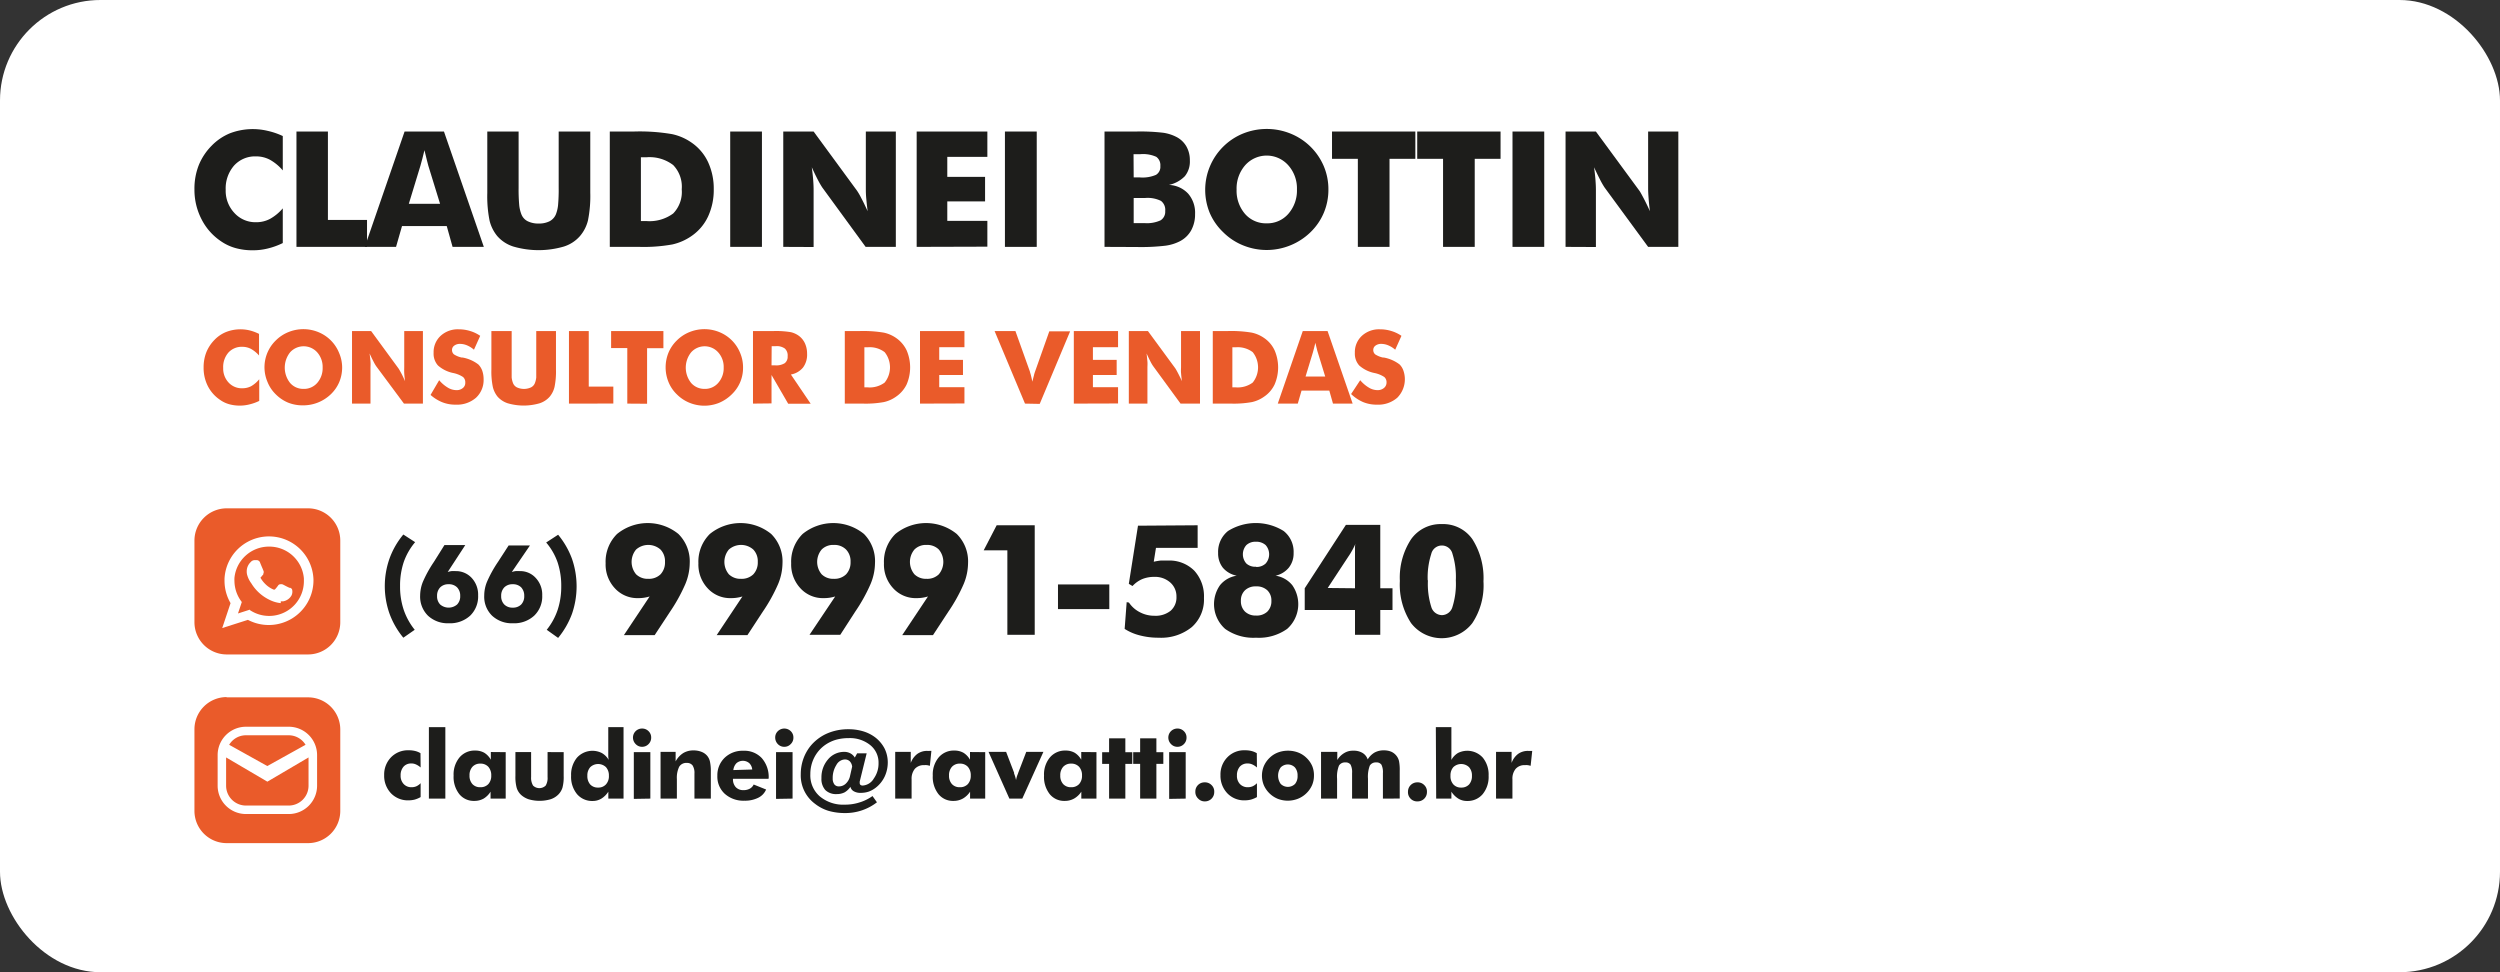 <svg id="Arte" xmlns="http://www.w3.org/2000/svg" viewBox="0 0 360 140"><rect x="0" y="0" width="360" height="140" fill="#333333" stroke="none"/><defs><style>.cls-1,.cls-5{fill:#fff;}.cls-2,.cls-4{fill:#ea5b2a;}.cls-3{fill:#1d1d1b;}.cls-4,.cls-5{fill-rule:evenodd;}</style></defs><g id="Logo_Ravatti" data-name="Logo Ravatti"><rect class="cls-1" width="360" height="140" rx="14.47"/><path class="cls-2" d="M37.3,48.08v3.11a4.37,4.37,0,0,0-1.16-.95,2.71,2.71,0,0,0-1.25-.3,2.59,2.59,0,0,0-2,.83A3.17,3.17,0,0,0,32.14,53a2.94,2.94,0,0,0,.78,2.09,2.57,2.57,0,0,0,2,.82,2.71,2.71,0,0,0,1.25-.3,4.24,4.24,0,0,0,1.16-1v3.12a6.67,6.67,0,0,1-1.35.49,5.76,5.76,0,0,1-2.93,0,4.16,4.16,0,0,1-1.33-.62,5.27,5.27,0,0,1-1.79-2,5.79,5.79,0,0,1-.61-2.69,5.91,5.91,0,0,1,.39-2.18,5.5,5.5,0,0,1,1.17-1.78,4.88,4.88,0,0,1,1.67-1.14A5.7,5.7,0,0,1,36,47.59,6.67,6.67,0,0,1,37.3,48.08Z"/><path class="cls-2" d="M49.27,52.92A5.51,5.51,0,0,1,48.86,55a5.28,5.28,0,0,1-1.21,1.76,5.74,5.74,0,0,1-4,1.61A5.64,5.64,0,0,1,41.54,58a5.43,5.43,0,0,1-1.8-1.19A5.11,5.11,0,0,1,38.52,55a5.38,5.38,0,0,1,1.22-6,5.41,5.41,0,0,1,1.8-1.18,5.69,5.69,0,0,1,4.29,0,5.42,5.42,0,0,1,3,3A5.33,5.33,0,0,1,49.27,52.92ZM43.69,56a2.52,2.52,0,0,0,2-.87,3.22,3.22,0,0,0,.77-2.2,3.16,3.16,0,0,0-.78-2.19,2.62,2.62,0,0,0-3.91,0,3.55,3.55,0,0,0,0,4.4A2.49,2.49,0,0,0,43.69,56Z"/><path class="cls-2" d="M50.69,58.12V47.67h2.75l3.94,5.38c.08.11.2.33.38.66s.36.72.57,1.18c-.06-.43-.1-.82-.12-1.16s0-.64,0-.9V47.67H60.9V58.12H58.17l-4-5.39a5.76,5.76,0,0,1-.38-.66c-.18-.33-.36-.72-.57-1.17.06.44.1.82.13,1.16s0,.64,0,.9v5.16Z"/><path class="cls-2" d="M63.24,54.75a4.93,4.93,0,0,0,1.25,1.07,2.42,2.42,0,0,0,1.23.36,1.38,1.38,0,0,0,.94-.31A.94.94,0,0,0,67,55.1a1,1,0,0,0-.32-.81,4,4,0,0,0-1.44-.58,4.71,4.71,0,0,1-2.17-1.08,2.53,2.53,0,0,1-.63-1.82,3.19,3.19,0,0,1,1-2.44,3.65,3.65,0,0,1,2.6-.95,5.51,5.51,0,0,1,1.64.24,5.08,5.08,0,0,1,1.47.7l-.9,2a3.58,3.58,0,0,0-1-.63,2.65,2.65,0,0,0-1-.21,1.33,1.33,0,0,0-.84.25.76.76,0,0,0-.32.63.81.81,0,0,0,.28.63,3.35,3.35,0,0,0,1.09.45l.13,0a5.31,5.31,0,0,1,2.29,1,2.47,2.47,0,0,1,.57.92,3.77,3.77,0,0,1,.19,1.2,3.48,3.48,0,0,1-1.09,2.67,4.15,4.15,0,0,1-2.92,1,5.06,5.06,0,0,1-2-.37A5.9,5.9,0,0,1,62,56.87Z"/><path class="cls-2" d="M70.84,47.67h2.84v5.08c0,.75,0,1.29,0,1.61a3.17,3.17,0,0,0,.2.82,1.17,1.17,0,0,0,.57.61,2.44,2.44,0,0,0,2,0,1.17,1.17,0,0,0,.57-.61,3.17,3.17,0,0,0,.2-.82c0-.32,0-.86,0-1.61V47.67h2.84V53.2a11.05,11.05,0,0,1-.21,2.53,3.42,3.42,0,0,1-.7,1.4,3.27,3.27,0,0,1-1.47.95,8.21,8.21,0,0,1-4.54,0,3.36,3.36,0,0,1-1.48-.95,3.54,3.54,0,0,1-.69-1.4,11.05,11.05,0,0,1-.21-2.53V47.67Z"/><path class="cls-2" d="M81.93,58.12V47.67h2.85v8h3.54v2.44Z"/><path class="cls-2" d="M90.33,58.12v-8H88V47.67h7.53v2.47H93.18v8Z"/><path class="cls-2" d="M107,52.92A5.33,5.33,0,0,1,106.6,55a5.25,5.25,0,0,1-1.2,1.76A5.78,5.78,0,0,1,103.57,58a5.66,5.66,0,0,1-4.28,0,5.43,5.43,0,0,1-1.8-1.19A5.14,5.14,0,0,1,96.26,55a5.61,5.61,0,0,1,0-4.21A5.33,5.33,0,0,1,97.49,49a5.41,5.41,0,0,1,1.8-1.18,5.69,5.69,0,0,1,4.29,0,5.42,5.42,0,0,1,3,3A5.33,5.33,0,0,1,107,52.92ZM101.43,56a2.5,2.5,0,0,0,2-.87,3.18,3.18,0,0,0,.78-2.2,3.12,3.12,0,0,0-.79-2.19,2.61,2.61,0,0,0-3.9,0,3.53,3.53,0,0,0,0,4.4A2.51,2.51,0,0,0,101.43,56Z"/><path class="cls-2" d="M108.43,58.12V47.67h3a13.1,13.1,0,0,1,2.44.16,3.2,3.2,0,0,1,1.18.54,2.81,2.81,0,0,1,.87,1.09,3.54,3.54,0,0,1,.3,1.47,3.08,3.08,0,0,1-.59,2,2.92,2.92,0,0,1-1.74,1l2.85,4.21H113.5L111.1,54v4.09Zm2.67-5.51h.53A2.32,2.32,0,0,0,113,52.3a1.16,1.16,0,0,0,.42-1,1.35,1.35,0,0,0-.4-1.11,2,2,0,0,0-1.33-.34h-.57Z"/><path class="cls-2" d="M121.65,58.12V47.67h2.17a18,18,0,0,1,3.45.23,4.89,4.89,0,0,1,1.77.77,4.54,4.54,0,0,1,1.51,1.77,6.21,6.21,0,0,1,0,4.93A4.54,4.54,0,0,1,129,57.14a4.76,4.76,0,0,1-1.73.76,14.6,14.6,0,0,1-3,.22h-2.65Zm2.82-2.34h.47a3.6,3.6,0,0,0,2.45-.69,3.5,3.5,0,0,0,0-4.38,3.55,3.55,0,0,0-2.45-.7h-.47Z"/><path class="cls-2" d="M132.48,58.12V47.67h6.4V50h-3.63v1.82h3.42V54h-3.42v1.76h3.63v2.34Z"/><path class="cls-2" d="M147.6,58.12l-4.38-10.45h3l2.09,5.85c0,.06.06.21.12.44s.14.56.23,1c.08-.32.15-.61.22-.87a4.49,4.49,0,0,1,.15-.53l2.07-5.85h3l-4.38,10.45Z"/><path class="cls-2" d="M154.63,58.12V47.67H161V50h-3.62v1.82h3.42V54h-3.42v1.76H161v2.34Z"/><path class="cls-2" d="M162.55,58.12V47.67h2.75l3.95,5.38c.07.11.2.33.37.66s.37.72.58,1.18c-.06-.43-.1-.82-.13-1.16s0-.64,0-.9V47.67h2.73V58.12H170l-3.94-5.39a5.39,5.39,0,0,1-.39-.66c-.17-.33-.36-.72-.56-1.17.05.44.09.82.12,1.16s0,.64,0,.9v5.16Z"/><path class="cls-2" d="M174.64,58.12V47.67h2.18a17.87,17.87,0,0,1,3.44.23,4.89,4.89,0,0,1,1.77.77,4.38,4.38,0,0,1,1.51,1.77,6.21,6.21,0,0,1,0,4.93A4.38,4.38,0,0,1,182,57.14a4.79,4.79,0,0,1-1.72.76,14.67,14.67,0,0,1-3,.22h-2.66Zm2.82-2.34h.48a3.62,3.62,0,0,0,2.45-.69,3.5,3.5,0,0,0,0-4.38,3.57,3.57,0,0,0-2.45-.7h-.48Z"/><path class="cls-2" d="M184,58.12l3.6-10.45h3.57l3.61,10.45h-2.83l-.53-1.87h-4l-.54,1.87Zm4-3.9h2.83l-1.06-3.45a5,5,0,0,1-.14-.51c-.06-.23-.13-.53-.22-.9-.06.26-.12.51-.18.74s-.12.46-.18.67Z"/><path class="cls-2" d="M195.87,54.75a4.93,4.93,0,0,0,1.25,1.07,2.42,2.42,0,0,0,1.23.36,1.4,1.4,0,0,0,.94-.31,1,1,0,0,0,.37-.77,1,1,0,0,0-.32-.81,4,4,0,0,0-1.44-.58,4.71,4.71,0,0,1-2.17-1.08,2.53,2.53,0,0,1-.63-1.82,3.19,3.19,0,0,1,1-2.44,3.65,3.65,0,0,1,2.6-.95,5.51,5.51,0,0,1,1.64.24,5.21,5.21,0,0,1,1.47.7l-.9,2a3.58,3.58,0,0,0-1-.63,2.65,2.65,0,0,0-1-.21,1.33,1.33,0,0,0-.84.25.76.76,0,0,0-.32.63.81.81,0,0,0,.28.63,3.35,3.35,0,0,0,1.09.45l.13,0a5.37,5.37,0,0,1,2.29,1,2.33,2.33,0,0,1,.56.92,3.78,3.78,0,0,1-.89,3.87,4.15,4.15,0,0,1-2.92,1,5.06,5.06,0,0,1-2-.37,5.78,5.78,0,0,1-1.73-1.16Z"/><path class="cls-3" d="M93.55,85.89a5.43,5.43,0,0,1-1.66.24,4.37,4.37,0,0,1-3.35-1.42,5,5,0,0,1-1.33-3.59,5.6,5.6,0,0,1,1.65-4.23,7,7,0,0,1,8.83,0,5.55,5.55,0,0,1,1.63,4.21,8,8,0,0,1-.63,3,24.42,24.42,0,0,1-2.21,4l-2.21,3.36H89.84Zm-.2-2.54a2.39,2.39,0,0,0,1.77-.65,2.48,2.48,0,0,0,.64-1.79,2.42,2.42,0,0,0-.65-1.78,2.66,2.66,0,0,0-3.51,0,2.78,2.78,0,0,0,0,3.57A2.38,2.38,0,0,0,93.35,83.35Z"/><path class="cls-3" d="M106.91,85.89a5.43,5.43,0,0,1-1.66.24,4.37,4.37,0,0,1-3.35-1.42,5,5,0,0,1-1.33-3.59,5.6,5.6,0,0,1,1.65-4.23,7,7,0,0,1,8.83,0,5.55,5.55,0,0,1,1.63,4.21,8,8,0,0,1-.63,3,23.85,23.85,0,0,1-2.22,4l-2.2,3.36H103.2Zm-.2-2.54a2.39,2.39,0,0,0,1.77-.65,2.48,2.48,0,0,0,.64-1.79,2.42,2.42,0,0,0-.65-1.78,2.66,2.66,0,0,0-3.51,0,2.78,2.78,0,0,0,0,3.57A2.38,2.38,0,0,0,106.71,83.35Z"/><path class="cls-3" d="M120.27,85.89a5.43,5.43,0,0,1-1.66.24,4.37,4.37,0,0,1-3.35-1.42,5,5,0,0,1-1.33-3.59,5.6,5.6,0,0,1,1.65-4.23,7,7,0,0,1,8.83,0A5.55,5.55,0,0,1,126,81.08a8,8,0,0,1-.63,3,23.85,23.85,0,0,1-2.22,4L121,91.41h-4.43Zm-.2-2.54a2.39,2.39,0,0,0,1.77-.65,2.48,2.48,0,0,0,.64-1.79,2.42,2.42,0,0,0-.65-1.78,2.35,2.35,0,0,0-1.76-.66,2.33,2.33,0,0,0-1.75.66,2.78,2.78,0,0,0,0,3.57A2.36,2.36,0,0,0,120.07,83.35Z"/><path class="cls-3" d="M133.63,85.89a5.43,5.43,0,0,1-1.66.24,4.37,4.37,0,0,1-3.35-1.42,5,5,0,0,1-1.33-3.59,5.6,5.6,0,0,1,1.65-4.23,7,7,0,0,1,8.83,0,5.55,5.55,0,0,1,1.63,4.21,8,8,0,0,1-.63,3,23.85,23.85,0,0,1-2.22,4l-2.2,3.36h-4.43Zm-.2-2.54a2.36,2.36,0,0,0,1.76-.65,2.78,2.78,0,0,0,0-3.57,2.35,2.35,0,0,0-1.76-.66,2.33,2.33,0,0,0-1.75.66,2.78,2.78,0,0,0,0,3.57A2.36,2.36,0,0,0,133.43,83.35Z"/><path class="cls-3" d="M145.06,91.41V79.25h-3.41l1.87-3.61H149V91.41Z"/><path class="cls-3" d="M152.35,87.71V84.16h7.39v3.55Z"/><path class="cls-3" d="M172.46,75.64v3.25h-6l-.32,2a8.54,8.54,0,0,1,1-.17c.33,0,.65,0,1,0a5.07,5.07,0,0,1,3.83,1.45,5.45,5.45,0,0,1,1.4,3.94,5.28,5.28,0,0,1-1.75,4.19,7,7,0,0,1-4.77,1.53,10.51,10.51,0,0,1-2.7-.33,7.31,7.31,0,0,1-2.2-.94l.29-3.85.33.06a4.14,4.14,0,0,0,1.57,1.39,4.47,4.47,0,0,0,2.11.51,3.44,3.44,0,0,0,2.33-.73,2.53,2.53,0,0,0,.83-2,2.65,2.65,0,0,0-.89-2.06,3.31,3.31,0,0,0-2.32-.81,4.5,4.5,0,0,0-1.72.32,4.14,4.14,0,0,0-1.4,1l-.53-.32,1.32-8.37Z"/><path class="cls-3" d="M183.68,82.9a3.82,3.82,0,0,1,2.41,1.37,4.76,4.76,0,0,1-.74,6.29,7,7,0,0,1-4.48,1.27,7,7,0,0,1-4.45-1.27,4.76,4.76,0,0,1-.74-6.29,3.82,3.82,0,0,1,2.41-1.37,3.48,3.48,0,0,1-2-1.15,3.32,3.32,0,0,1-.68-2.12,3.84,3.84,0,0,1,1.43-3.17,7.58,7.58,0,0,1,8,0,3.8,3.8,0,0,1,1.44,3.16,3.27,3.27,0,0,1-.69,2.12A3.42,3.42,0,0,1,183.68,82.9Zm-2.81,5.74a2.23,2.23,0,0,0,1.62-.56,2.08,2.08,0,0,0,.59-1.56,2,2,0,0,0-.59-1.52,2.23,2.23,0,0,0-1.62-.56,2.18,2.18,0,0,0-1.59.56,2,2,0,0,0-.59,1.52,2.06,2.06,0,0,0,.59,1.55A2.21,2.21,0,0,0,180.87,88.64Zm0-7a1.89,1.89,0,0,0,1.38-.49,2,2,0,0,0,0-2.66,2,2,0,0,0-1.4-.48,1.91,1.91,0,0,0-1.37.48,2,2,0,0,0,0,2.66A1.9,1.9,0,0,0,180.87,81.61Z"/><path class="cls-3" d="M195.12,91.41V87.84h-7.24V84.71l5.93-9.13h4.95v9.13h1.76v3.13h-1.76v3.57Zm0-6.7V80.08c0-.43,0-.79,0-1.07s0-.53.08-.74a10.17,10.17,0,0,1-.46.94c-.17.31-.38.66-.62,1l-2.93,4.46Z"/><path class="cls-3" d="M213.62,83.72a9.82,9.82,0,0,1-1.6,6,5.56,5.56,0,0,1-8.83,0,10.12,10.12,0,0,1-1.61-6.06,10.08,10.08,0,0,1,1.61-6,5.2,5.2,0,0,1,4.42-2.19,5.13,5.13,0,0,1,4.43,2.2A10.44,10.44,0,0,1,213.62,83.72Zm-8-.15a11,11,0,0,0,.48,3.81,1.63,1.63,0,0,0,1.54,1.2,1.61,1.61,0,0,0,1.52-1.21,11,11,0,0,0,.48-3.8,11.09,11.09,0,0,0-.48-3.8,1.57,1.57,0,0,0-3.06,0A11,11,0,0,0,205.59,83.57Z"/><path class="cls-3" d="M59.72,90.69l-1.64,1.14a11.74,11.74,0,0,1-2-3.49,11.92,11.92,0,0,1,0-7.88,11.5,11.5,0,0,1,2-3.49l1.7,1.1a9.06,9.06,0,0,0-1.64,2.86,10.69,10.69,0,0,0-.53,3.48,10.48,10.48,0,0,0,.52,3.39A9.45,9.45,0,0,0,59.72,90.69Z"/><path class="cls-3" d="M64.47,82.37a3.16,3.16,0,0,1,.55-.13,5.66,5.66,0,0,1,.6,0,3.07,3.07,0,0,1,2.32,1,3.53,3.53,0,0,1,.91,2.5,3.85,3.85,0,0,1-1.14,2.91,4.28,4.28,0,0,1-3.08,1.1,4.16,4.16,0,0,1-3-1.09,3.85,3.85,0,0,1-1.13-2.91,5.47,5.47,0,0,1,.38-1.93,17.46,17.46,0,0,1,1.59-2.89L64,78.49H67Zm.13,1.76a1.63,1.63,0,0,0-1.21.45,1.7,1.7,0,0,0-.45,1.24,1.66,1.66,0,0,0,.45,1.23,1.87,1.87,0,0,0,2.43,0,1.66,1.66,0,0,0,.45-1.23,1.7,1.7,0,0,0-.45-1.24A1.64,1.64,0,0,0,64.6,84.13Z"/><path class="cls-3" d="M73.7,82.37a3,3,0,0,1,.55-.13,5.66,5.66,0,0,1,.6,0,3,3,0,0,1,2.31,1,3.49,3.49,0,0,1,.92,2.5,3.82,3.82,0,0,1-1.15,2.91,4.24,4.24,0,0,1-3.07,1.1,4.16,4.16,0,0,1-3-1.09,3.81,3.81,0,0,1-1.13-2.91,5.25,5.25,0,0,1,.38-1.93,17.46,17.46,0,0,1,1.59-2.89l1.54-2.38h3.07Zm.13,1.76a1.63,1.63,0,0,0-1.21.45,1.7,1.7,0,0,0-.45,1.24,1.66,1.66,0,0,0,.45,1.23,1.63,1.63,0,0,0,1.21.45,1.65,1.65,0,0,0,1.22-.45,1.7,1.7,0,0,0,.44-1.23,1.74,1.74,0,0,0-.44-1.24A1.65,1.65,0,0,0,73.83,84.13Z"/><path class="cls-3" d="M78.73,90.69a9.41,9.41,0,0,0,1.58-2.89,10.76,10.76,0,0,0,.51-3.39A10.62,10.62,0,0,0,80.3,81a8.89,8.89,0,0,0-1.65-2.88L80.37,77a11.84,11.84,0,0,1,2,3.48,12.15,12.15,0,0,1,0,7.9,12,12,0,0,1-2,3.48Z"/><path class="cls-4" d="M32.61,100.42H44.39A4.63,4.63,0,0,1,49,105v11.77a4.64,4.64,0,0,1-4.62,4.64H32.61A4.64,4.64,0,0,1,28,116.81V105a4.64,4.64,0,0,1,4.63-4.62Z"/><path class="cls-5" d="M41.58,104.65H35.41a4.08,4.08,0,0,0-4.07,4.07v4.42a4.08,4.08,0,0,0,4.07,4.08h6.17a4.08,4.08,0,0,0,4.08-4.08v-4.42A4.08,4.08,0,0,0,41.58,104.65Zm-6.17,1.23h6.17A2.84,2.84,0,0,1,44,107.25l-5.51,3.06L33,107.25A2.81,2.81,0,0,1,35.41,105.88ZM41.58,116H35.41a2.86,2.86,0,0,1-2.85-2.85v-4.08l5.94,3.49,5.93-3.49v4.08A2.86,2.86,0,0,1,41.58,116Z"/><path class="cls-4" d="M32.62,73.2H44.39A4.64,4.64,0,0,1,49,77.83V89.6a4.64,4.64,0,0,1-4.62,4.64H32.62A4.65,4.65,0,0,1,28,89.6V77.83a4.65,4.65,0,0,1,4.63-4.63Z"/><path class="cls-5" d="M33.2,86.85a6.4,6.4,0,0,1-.87-3.22c0-.09,0-.19,0-.29a6.41,6.41,0,0,1,12.81.14s0,0,0,.06v.09a6.44,6.44,0,0,1-9.44,5.63L32,90.44Zm2.78,1a5,5,0,0,0,7.78-4.17c0-.12,0-.25,0-.38a5,5,0,0,0-5-4.59,5,5,0,0,0-5,4.5,4.23,4.23,0,0,0,0,.47,5,5,0,0,0,1,2.93l.06.08-.55,1.65,1.71-.55Zm4.45-1a4.58,4.58,0,0,1-1.57-.45A6.2,6.2,0,0,1,36.19,84l0,0a3.6,3.6,0,0,1-.57-1.12,1.73,1.73,0,0,1-.09-.56,1.83,1.83,0,0,1,.58-1.39.73.73,0,0,1,.56-.27H37a.52.52,0,0,1,.46.38c.07.17.19.47.3.72s.14.35.16.39a.47.47,0,0,1,0,.45l0,.05s0,.1-.09.16l-.07.08a2.1,2.1,0,0,1-.24.27l0,.06v0a4.23,4.23,0,0,0,.81,1,3.67,3.67,0,0,0,1.07.68l.1,0,.07,0,0,0a5.08,5.08,0,0,0,.46-.56.42.42,0,0,1,.35-.21.72.72,0,0,1,.22,0c.11,0,.39.18.74.35l.33.16.1,0a.52.52,0,0,1,.28.21,1.24,1.24,0,0,1-.07.89,1.71,1.71,0,0,1-1.2.85l-.1,0a1.31,1.31,0,0,1-.25,0Z"/><path class="cls-3" d="M60.57,110.52a2.48,2.48,0,0,0-.67-.44,1.52,1.52,0,0,0-.67-.14,1.43,1.43,0,0,0-1.12.46,1.85,1.85,0,0,0-.42,1.27,1.7,1.7,0,0,0,.44,1.23,1.49,1.49,0,0,0,1.16.46,1.72,1.72,0,0,0,.68-.14,2,2,0,0,0,.6-.44v2a3.87,3.87,0,0,1-.85.36,3.72,3.72,0,0,1-.88.11,3.37,3.37,0,0,1-2.52-1,3.64,3.64,0,0,1-1-2.63,3.55,3.55,0,0,1,1-2.58,3.39,3.39,0,0,1,2.53-1,3.71,3.71,0,0,1,.92.1,2.67,2.67,0,0,1,.78.32Z"/><path class="cls-3" d="M61.76,115V104.71h2.37V115Z"/><path class="cls-3" d="M72.82,108.31V115H70.64V114a3,3,0,0,1-1,1,2.72,2.72,0,0,1-1.37.33,2.66,2.66,0,0,1-2.15-1,4,4,0,0,1-.8-2.64,3.84,3.84,0,0,1,.84-2.61,2.84,2.84,0,0,1,2.27-1,2.62,2.62,0,0,1,1.31.32,2.76,2.76,0,0,1,.94,1v-1.11Zm-2.08,3.36a1.8,1.8,0,0,0-.42-1.25,1.51,1.51,0,0,0-1.15-.46,1.48,1.48,0,0,0-1.14.46,1.78,1.78,0,0,0-.42,1.25,1.76,1.76,0,0,0,.42,1.24,1.48,1.48,0,0,0,1.14.45,1.51,1.51,0,0,0,1.15-.45A1.76,1.76,0,0,0,70.74,111.67Z"/><path class="cls-3" d="M81.17,108.31v3.44a5.86,5.86,0,0,1-.18,1.69,2.44,2.44,0,0,1-.62,1,2.78,2.78,0,0,1-1.11.66,5.64,5.64,0,0,1-3.12,0,3.09,3.09,0,0,1-1.13-.66,2.32,2.32,0,0,1-.61-1,6,6,0,0,1-.18-1.7v-3.44h2.26v3.59a2.17,2.17,0,0,0,.28,1.23,1.3,1.3,0,0,0,1.82,0,2.11,2.11,0,0,0,.27-1.23v-3.59Z"/><path class="cls-3" d="M89.79,104.71V115H87.6V114a3.16,3.16,0,0,1-1,1,2.38,2.38,0,0,1-1.26.34,2.84,2.84,0,0,1-2.26-1,3.91,3.91,0,0,1-.84-2.64,3.86,3.86,0,0,1,.84-2.59,3,3,0,0,1,3.57-.68,2.65,2.65,0,0,1,1,1,4,4,0,0,1-.06-.54c0-.2,0-.42,0-.66v-3.52Zm-2.11,7a1.77,1.77,0,0,0-.42-1.24,1.64,1.64,0,0,0-2.26,0,1.77,1.77,0,0,0-.42,1.24,1.81,1.81,0,0,0,.41,1.25,1.47,1.47,0,0,0,1.14.45,1.45,1.45,0,0,0,1.13-.46A1.74,1.74,0,0,0,87.68,111.68Z"/><path class="cls-3" d="M91.15,106.21a1.28,1.28,0,0,1,.38-.92,1.3,1.3,0,0,1,.93-.38,1.27,1.27,0,0,1,.93.38,1.24,1.24,0,0,1,.38.92,1.29,1.29,0,0,1-.38.94,1.27,1.27,0,0,1-.93.39,1.25,1.25,0,0,1-.92-.39A1.31,1.31,0,0,1,91.15,106.21Zm.12,8.83v-6.73h2.38V115Z"/><path class="cls-3" d="M95.12,115v-6.73h2.17v1.37a3.23,3.23,0,0,1,1.1-1.2,2.78,2.78,0,0,1,1.48-.38,3,3,0,0,1,1.16.21,2,2,0,0,1,.83.6,2,2,0,0,1,.38.83,6.5,6.5,0,0,1,.12,1.45V115H100v-3.6a2,2,0,0,0-.27-1.18,1,1,0,0,0-.84-.36,1.19,1.19,0,0,0-1.08.54,3.6,3.6,0,0,0-.34,1.78V115Z"/><path class="cls-3" d="M110.66,112.15h-5.11a1.66,1.66,0,0,0,.4,1.2,1.45,1.45,0,0,0,1.11.43,1.83,1.83,0,0,0,.91-.21,1.31,1.31,0,0,0,.56-.6l1.79.72a2.35,2.35,0,0,1-1.14,1.19,4.28,4.28,0,0,1-2,.42,4,4,0,0,1-2.82-1,3.34,3.34,0,0,1-1.06-2.58,3.48,3.48,0,0,1,1.06-2.61,3.71,3.71,0,0,1,2.69-1,3.43,3.43,0,0,1,2.64,1.05,4.13,4.13,0,0,1,1,2.89Zm-2.34-1.34a1.45,1.45,0,0,0-.43-.92,1.42,1.42,0,0,0-1.83,0,1.67,1.67,0,0,0-.46,1Z"/><path class="cls-3" d="M111.63,106.21a1.24,1.24,0,0,1,.38-.92,1.33,1.33,0,0,1,1.86,0,1.24,1.24,0,0,1,.38.92,1.26,1.26,0,0,1-.39.94,1.24,1.24,0,0,1-.93.39,1.26,1.26,0,0,1-.92-.39A1.34,1.34,0,0,1,111.63,106.21Zm.12,8.83v-6.73h2.38V115Z"/><path class="cls-3" d="M122.46,113.3a2.53,2.53,0,0,1-.84.8,2.48,2.48,0,0,1-1.13.25,2.2,2.2,0,0,1-1.64-.58,2.38,2.38,0,0,1-.56-1.72,3.94,3.94,0,0,1,.94-2.69,3,3,0,0,1,2.33-1.09,1.8,1.8,0,0,1,.89.21,1.62,1.62,0,0,1,.64.61l.34-.61h1.37l-1,4.06v0a.69.69,0,0,0,0,.18.39.39,0,0,0,.1.3.51.51,0,0,0,.32.1,2,2,0,0,0,1.6-1,3.72,3.72,0,0,0,.69-2.24,3.22,3.22,0,0,0-1.2-2.59,4.65,4.65,0,0,0-3.11-1,6.64,6.64,0,0,0-1.83.24,5.4,5.4,0,0,0-1.53.73,5,5,0,0,0-1.59,1.83,5.18,5.18,0,0,0-.56,2.38,4,4,0,0,0,1.35,3.2,5.26,5.26,0,0,0,3.63,1.2,6.73,6.73,0,0,0,2.1-.32,6.39,6.39,0,0,0,1.87-.92l.64.9a7.4,7.4,0,0,1-4.61,1.55,8.49,8.49,0,0,1-2.37-.32,6,6,0,0,1-1.92-1,5.08,5.08,0,0,1-2.07-4.28,6.58,6.58,0,0,1,.35-2.14,6.38,6.38,0,0,1,1-1.85,6.47,6.47,0,0,1,2.4-1.85,7.55,7.55,0,0,1,3.11-.63,7.31,7.31,0,0,1,2.13.3,5.48,5.48,0,0,1,1.74.88,4.88,4.88,0,0,1,1.35,1.62,4.56,4.56,0,0,1,.45,2,4.84,4.84,0,0,1-.44,2,4.44,4.44,0,0,1-1.27,1.6,3.83,3.83,0,0,1-1,.57,3.5,3.5,0,0,1-1.17.19,1.86,1.86,0,0,1-1.07-.26A1,1,0,0,1,122.46,113.3Zm.25-2.9a1.28,1.28,0,0,0-.34-.77,1,1,0,0,0-.73-.27,1.47,1.47,0,0,0-1.21.81,3.44,3.44,0,0,0-.52,1.91,1.42,1.42,0,0,0,.23.86.78.78,0,0,0,.65.3,1.41,1.41,0,0,0,1-.39,2.09,2.09,0,0,0,.59-1Z"/><path class="cls-3" d="M128.91,115v-6.73h2.24v1.59a2.85,2.85,0,0,1,.95-1.3,2.39,2.39,0,0,1,1.45-.43h.28a1.36,1.36,0,0,1,.29,0l-.22,2.15a3.2,3.2,0,0,0-.42-.1,2.85,2.85,0,0,0-.4,0,1.72,1.72,0,0,0-1.34.53,2.24,2.24,0,0,0-.47,1.51V115Z"/><path class="cls-3" d="M141.87,108.31V115h-2.18V114a3,3,0,0,1-1.05,1,2.72,2.72,0,0,1-1.37.33,2.66,2.66,0,0,1-2.15-1,4,4,0,0,1-.8-2.64,3.84,3.84,0,0,1,.84-2.61,2.84,2.84,0,0,1,2.27-1,2.62,2.62,0,0,1,1.31.32,2.76,2.76,0,0,1,.94,1v-1.11Zm-2.08,3.36a1.8,1.8,0,0,0-.42-1.25,1.51,1.51,0,0,0-1.15-.46,1.49,1.49,0,0,0-1.14.46,1.78,1.78,0,0,0-.42,1.25,1.76,1.76,0,0,0,.42,1.24,1.48,1.48,0,0,0,1.14.45,1.51,1.51,0,0,0,1.15-.45A1.76,1.76,0,0,0,139.79,111.67Z"/><path class="cls-3" d="M145.35,115l-3-6.73h2.53l1.15,3a.83.83,0,0,1,0,.12,5,5,0,0,1,.28.94,3.8,3.8,0,0,1,.26-.88l.06-.18,1.15-3h2.47L147.21,115Z"/><path class="cls-3" d="M157.89,108.31V115h-2.18V114a3,3,0,0,1-1.05,1,2.72,2.72,0,0,1-1.37.33,2.66,2.66,0,0,1-2.15-1,4,4,0,0,1-.8-2.64,3.84,3.84,0,0,1,.84-2.61,2.84,2.84,0,0,1,2.27-1,2.62,2.62,0,0,1,1.31.32,2.76,2.76,0,0,1,.94,1v-1.11Zm-2.08,3.36a1.8,1.8,0,0,0-.42-1.25,1.51,1.51,0,0,0-1.15-.46,1.49,1.49,0,0,0-1.14.46,1.78,1.78,0,0,0-.42,1.25,1.76,1.76,0,0,0,.42,1.24,1.48,1.48,0,0,0,1.14.45,1.51,1.51,0,0,0,1.15-.45A1.76,1.76,0,0,0,155.81,111.67Z"/><path class="cls-3" d="M159.71,115V110h-1v-1.68h1v-2h2.34v2h1V110h-1V115Z"/><path class="cls-3" d="M164.18,115V110h-1v-1.68h1v-2h2.34v2h1V110h-1V115Z"/><path class="cls-3" d="M168.24,106.21a1.28,1.28,0,0,1,.38-.92,1.3,1.3,0,0,1,.93-.38,1.27,1.27,0,0,1,.93.38,1.24,1.24,0,0,1,.38.92,1.29,1.29,0,0,1-.38.94,1.27,1.27,0,0,1-.93.39,1.25,1.25,0,0,1-.92-.39A1.31,1.31,0,0,1,168.24,106.21Zm.12,8.83v-6.73h2.38V115Z"/><path class="cls-3" d="M172.13,114a1.31,1.31,0,0,1,1.33-1.34,1.31,1.31,0,0,1,1,.39,1.27,1.27,0,0,1,.39,1,1.33,1.33,0,0,1-1.36,1.35,1.26,1.26,0,0,1-.94-.39A1.3,1.3,0,0,1,172.13,114Z"/><path class="cls-3" d="M181,110.52a2.65,2.65,0,0,0-.67-.44,1.55,1.55,0,0,0-.67-.14,1.45,1.45,0,0,0-1.13.46,1.9,1.9,0,0,0-.41,1.27,1.69,1.69,0,0,0,.43,1.23,1.52,1.52,0,0,0,1.17.46,1.67,1.67,0,0,0,.67-.14,2,2,0,0,0,.61-.44v2a3.94,3.94,0,0,1-.86.36,3.6,3.6,0,0,1-.88.11,3.34,3.34,0,0,1-2.51-1,3.64,3.64,0,0,1-1-2.63,3.51,3.51,0,0,1,1-2.58,3.35,3.35,0,0,1,2.52-1,3.84,3.84,0,0,1,.93.1,2.92,2.92,0,0,1,.78.32Z"/><path class="cls-3" d="M189.21,111.7a3.44,3.44,0,0,1-.28,1.38,3.74,3.74,0,0,1-.83,1.17,3.68,3.68,0,0,1-1.22.78,4,4,0,0,1-2.88,0,3.76,3.76,0,0,1-2-1.94,3.62,3.62,0,0,1,0-2.79,3.71,3.71,0,0,1,.82-1.17,3.48,3.48,0,0,1,1.2-.77,4.11,4.11,0,0,1,1.46-.26,4.06,4.06,0,0,1,1.45.26,3.48,3.48,0,0,1,1.2.77,3.62,3.62,0,0,1,.83,1.18A3.45,3.45,0,0,1,189.21,111.7Zm-2.36,0a1.75,1.75,0,0,0-.38-1.19,1.44,1.44,0,0,0-2.05,0,2.06,2.06,0,0,0,0,2.37,1.46,1.46,0,0,0,2.07,0A1.74,1.74,0,0,0,186.85,111.7Z"/><path class="cls-3" d="M199.14,115v-3.67a2.48,2.48,0,0,0-.21-1.21.84.84,0,0,0-.75-.33,1,1,0,0,0-.93.46,4.55,4.55,0,0,0-.26,1.9V115H194.7v-3.67a2.43,2.43,0,0,0-.21-1.21.84.84,0,0,0-.75-.33,1,1,0,0,0-.93.46,4.31,4.31,0,0,0-.27,1.9V115h-2.31v-6.73h2.34v1.17a2.89,2.89,0,0,1,1-1,2.34,2.34,0,0,1,1.29-.34,2.44,2.44,0,0,1,1.34.32,1.73,1.73,0,0,1,.75.94,2.81,2.81,0,0,1,1-1,2.73,2.73,0,0,1,1.34-.31,2.71,2.71,0,0,1,1.06.2,2,2,0,0,1,.76.61,1.92,1.92,0,0,1,.35.75,6.43,6.43,0,0,1,.1,1.38v4Z"/><path class="cls-3" d="M202.75,114a1.33,1.33,0,0,1,1.34-1.34,1.3,1.3,0,0,1,1,.39,1.27,1.27,0,0,1,.39,1,1.33,1.33,0,0,1-1.35,1.35,1.28,1.28,0,0,1-1-.39A1.3,1.3,0,0,1,202.75,114Z"/><path class="cls-3" d="M206.76,104.71H209v3.52c0,.29,0,.52,0,.71s0,.35,0,.49a2.63,2.63,0,0,1,.95-1,3,3,0,0,1,3.58.68,3.86,3.86,0,0,1,.83,2.59,3.91,3.91,0,0,1-.84,2.64,2.82,2.82,0,0,1-2.25,1A2.33,2.33,0,0,1,210,115a3.16,3.16,0,0,1-1-1V115h-2.19Zm2.11,7a1.74,1.74,0,0,0,.41,1.24,1.45,1.45,0,0,0,1.13.46,1.48,1.48,0,0,0,1.14-.45,1.81,1.81,0,0,0,.41-1.25,1.77,1.77,0,0,0-.42-1.24,1.64,1.64,0,0,0-2.26,0A1.77,1.77,0,0,0,208.87,111.68Z"/><path class="cls-3" d="M215.43,115v-6.73h2.24v1.59a2.84,2.84,0,0,1,.94-1.3,2.41,2.41,0,0,1,1.45-.43h.29l.29,0-.23,2.15a3.2,3.2,0,0,0-.42-.1,2.85,2.85,0,0,0-.4,0,1.68,1.68,0,0,0-1.33.53,2.19,2.19,0,0,0-.47,1.51V115Z"/><path class="cls-3" d="M40.72,19.59v4.95A6.73,6.73,0,0,0,38.86,23a4.2,4.2,0,0,0-2-.48,4.07,4.07,0,0,0-3.16,1.33,5,5,0,0,0-1.2,3.48,4.64,4.64,0,0,0,1.23,3.31A4.09,4.09,0,0,0,36.88,32a4.2,4.2,0,0,0,2-.48A6.61,6.61,0,0,0,40.72,30v5a10.33,10.33,0,0,1-2.15.78,8.67,8.67,0,0,1-2.15.26,9,9,0,0,1-2.51-.32,7,7,0,0,1-2.12-1A8.36,8.36,0,0,1,29,31.53a9.22,9.22,0,0,1-1-4.27,9.2,9.2,0,0,1,.62-3.47A8.48,8.48,0,0,1,30.46,21a7.82,7.82,0,0,1,2.66-1.81,9.23,9.23,0,0,1,5.45-.34A10.33,10.33,0,0,1,40.72,19.59Z"/><path class="cls-3" d="M42.69,35.55V18.94h4.53V31.67h5.63v3.88Z"/><path class="cls-3" d="M52.53,35.55l5.73-16.61h5.67l5.74,16.61h-4.5l-.84-3H57.89l-.86,3Zm6.34-6.2h4.5l-1.69-5.48q-.07-.26-.21-.81l-.35-1.43-.29,1.17c-.1.37-.19.73-.29,1.07Z"/><path class="cls-3" d="M70.17,18.94h4.51V27a25.21,25.21,0,0,0,.09,2.56,5.07,5.07,0,0,0,.31,1.3,1.87,1.87,0,0,0,.91,1,3.45,3.45,0,0,0,1.58.33,3.41,3.41,0,0,0,1.57-.33,2,2,0,0,0,.91-1,5.07,5.07,0,0,0,.31-1.3A25.21,25.21,0,0,0,80.45,27V18.94H85v8.79a17.88,17.88,0,0,1-.33,4A5.47,5.47,0,0,1,83.51,34a5.12,5.12,0,0,1-2.34,1.51,13,13,0,0,1-7.22,0A5.12,5.12,0,0,1,71.61,34a5.6,5.6,0,0,1-1.11-2.22,17.88,17.88,0,0,1-.33-4V18.94Z"/><path class="cls-3" d="M87.81,35.55V18.94h3.46a27.59,27.59,0,0,1,5.48.37,7.68,7.68,0,0,1,2.81,1.21,7,7,0,0,1,2.4,2.82,9.1,9.1,0,0,1,.82,3.92,9.1,9.1,0,0,1-.82,3.92A7,7,0,0,1,99.56,34a7.81,7.81,0,0,1-2.74,1.2,23.25,23.25,0,0,1-4.79.35H87.81Zm4.48-3.72h.76a5.72,5.72,0,0,0,3.89-1.09,4.44,4.44,0,0,0,1.23-3.48,4.48,4.48,0,0,0-1.23-3.49,5.61,5.61,0,0,0-3.89-1.12h-.76Z"/><path class="cls-3" d="M105.15,35.55V18.94h4.57V35.55Z"/><path class="cls-3" d="M112.79,35.55V18.94h4.37l6.27,8.55a9.51,9.51,0,0,1,.6,1.05c.28.52.58,1.15.91,1.87-.09-.68-.15-1.3-.2-1.83s-.06-1-.06-1.43V18.94H129V35.55h-4.35L118.41,27a11.35,11.35,0,0,1-.61-1.05q-.42-.8-.9-1.86c.09.7.16,1.31.2,1.85s.06,1,.06,1.43v8.2Z"/><path class="cls-3" d="M132,35.55V18.94h10.18v3.65h-5.77v2.88h5.44V29h-5.44v2.8h5.77v3.72Z"/><path class="cls-3" d="M144.71,35.55V18.94h4.58V35.55Z"/><path class="cls-3" d="M159.05,35.55V18.94h4.55a28.62,28.62,0,0,1,3.93.18,6.08,6.08,0,0,1,1.93.63,3.49,3.49,0,0,1,1.4,1.37,4,4,0,0,1,.48,2,3.34,3.34,0,0,1-.72,2.25,4.54,4.54,0,0,1-2.3,1.26,4,4,0,0,1,2.77,1.25,4.2,4.2,0,0,1,1,2.95,4.76,4.76,0,0,1-.56,2.34,3.91,3.91,0,0,1-1.61,1.56,6.34,6.34,0,0,1-2.1.65,29.91,29.91,0,0,1-4.08.19Zm4.2-10h.91a4.88,4.88,0,0,0,2.3-.37,1.34,1.34,0,0,0,.63-1.27,1.48,1.48,0,0,0-.59-1.33,4.65,4.65,0,0,0-2.27-.38h-1Zm0,6.58h1.59a4.7,4.7,0,0,0,2.28-.4,1.45,1.45,0,0,0,.67-1.35,1.61,1.61,0,0,0-.61-1.45,4.33,4.33,0,0,0-2.27-.42h-1.66Z"/><path class="cls-3" d="M191.29,27.28a8.53,8.53,0,0,1-.66,3.36,8.44,8.44,0,0,1-1.92,2.8,9,9,0,0,1-2.9,1.89,9,9,0,0,1-6.81,0,8.6,8.6,0,0,1-2.86-1.89,8.42,8.42,0,0,1-1.95-2.81A8.76,8.76,0,0,1,179,19.23a9.14,9.14,0,0,1,6.82,0,8.76,8.76,0,0,1,4.8,4.69A8.51,8.51,0,0,1,191.29,27.28Zm-8.88,4.88a4,4,0,0,0,3.12-1.38,5.09,5.09,0,0,0,1.23-3.5,5,5,0,0,0-1.25-3.48,4.15,4.15,0,0,0-6.21,0,5.08,5.08,0,0,0-1.23,3.49,5.11,5.11,0,0,0,1.21,3.51A4,4,0,0,0,182.41,32.16Z"/><path class="cls-3" d="M195.53,35.55V22.87h-3.72V18.94h12v3.93h-3.72V35.55Z"/><path class="cls-3" d="M207.8,35.55V22.87h-3.72V18.94h12v3.93h-3.72V35.55Z"/><path class="cls-3" d="M217.8,35.55V18.94h4.57V35.55Z"/><path class="cls-3" d="M225.44,35.55V18.94h4.37l6.28,8.55c.12.17.31.52.59,1.05s.58,1.15.91,1.87c-.09-.68-.15-1.3-.19-1.83s-.07-1-.07-1.43V18.94h4.35V35.55h-4.35L231.06,27a11.35,11.35,0,0,1-.61-1.05c-.27-.53-.58-1.15-.9-1.86.09.7.16,1.31.2,1.85s.06,1,.06,1.43v8.2Z"/></g></svg>